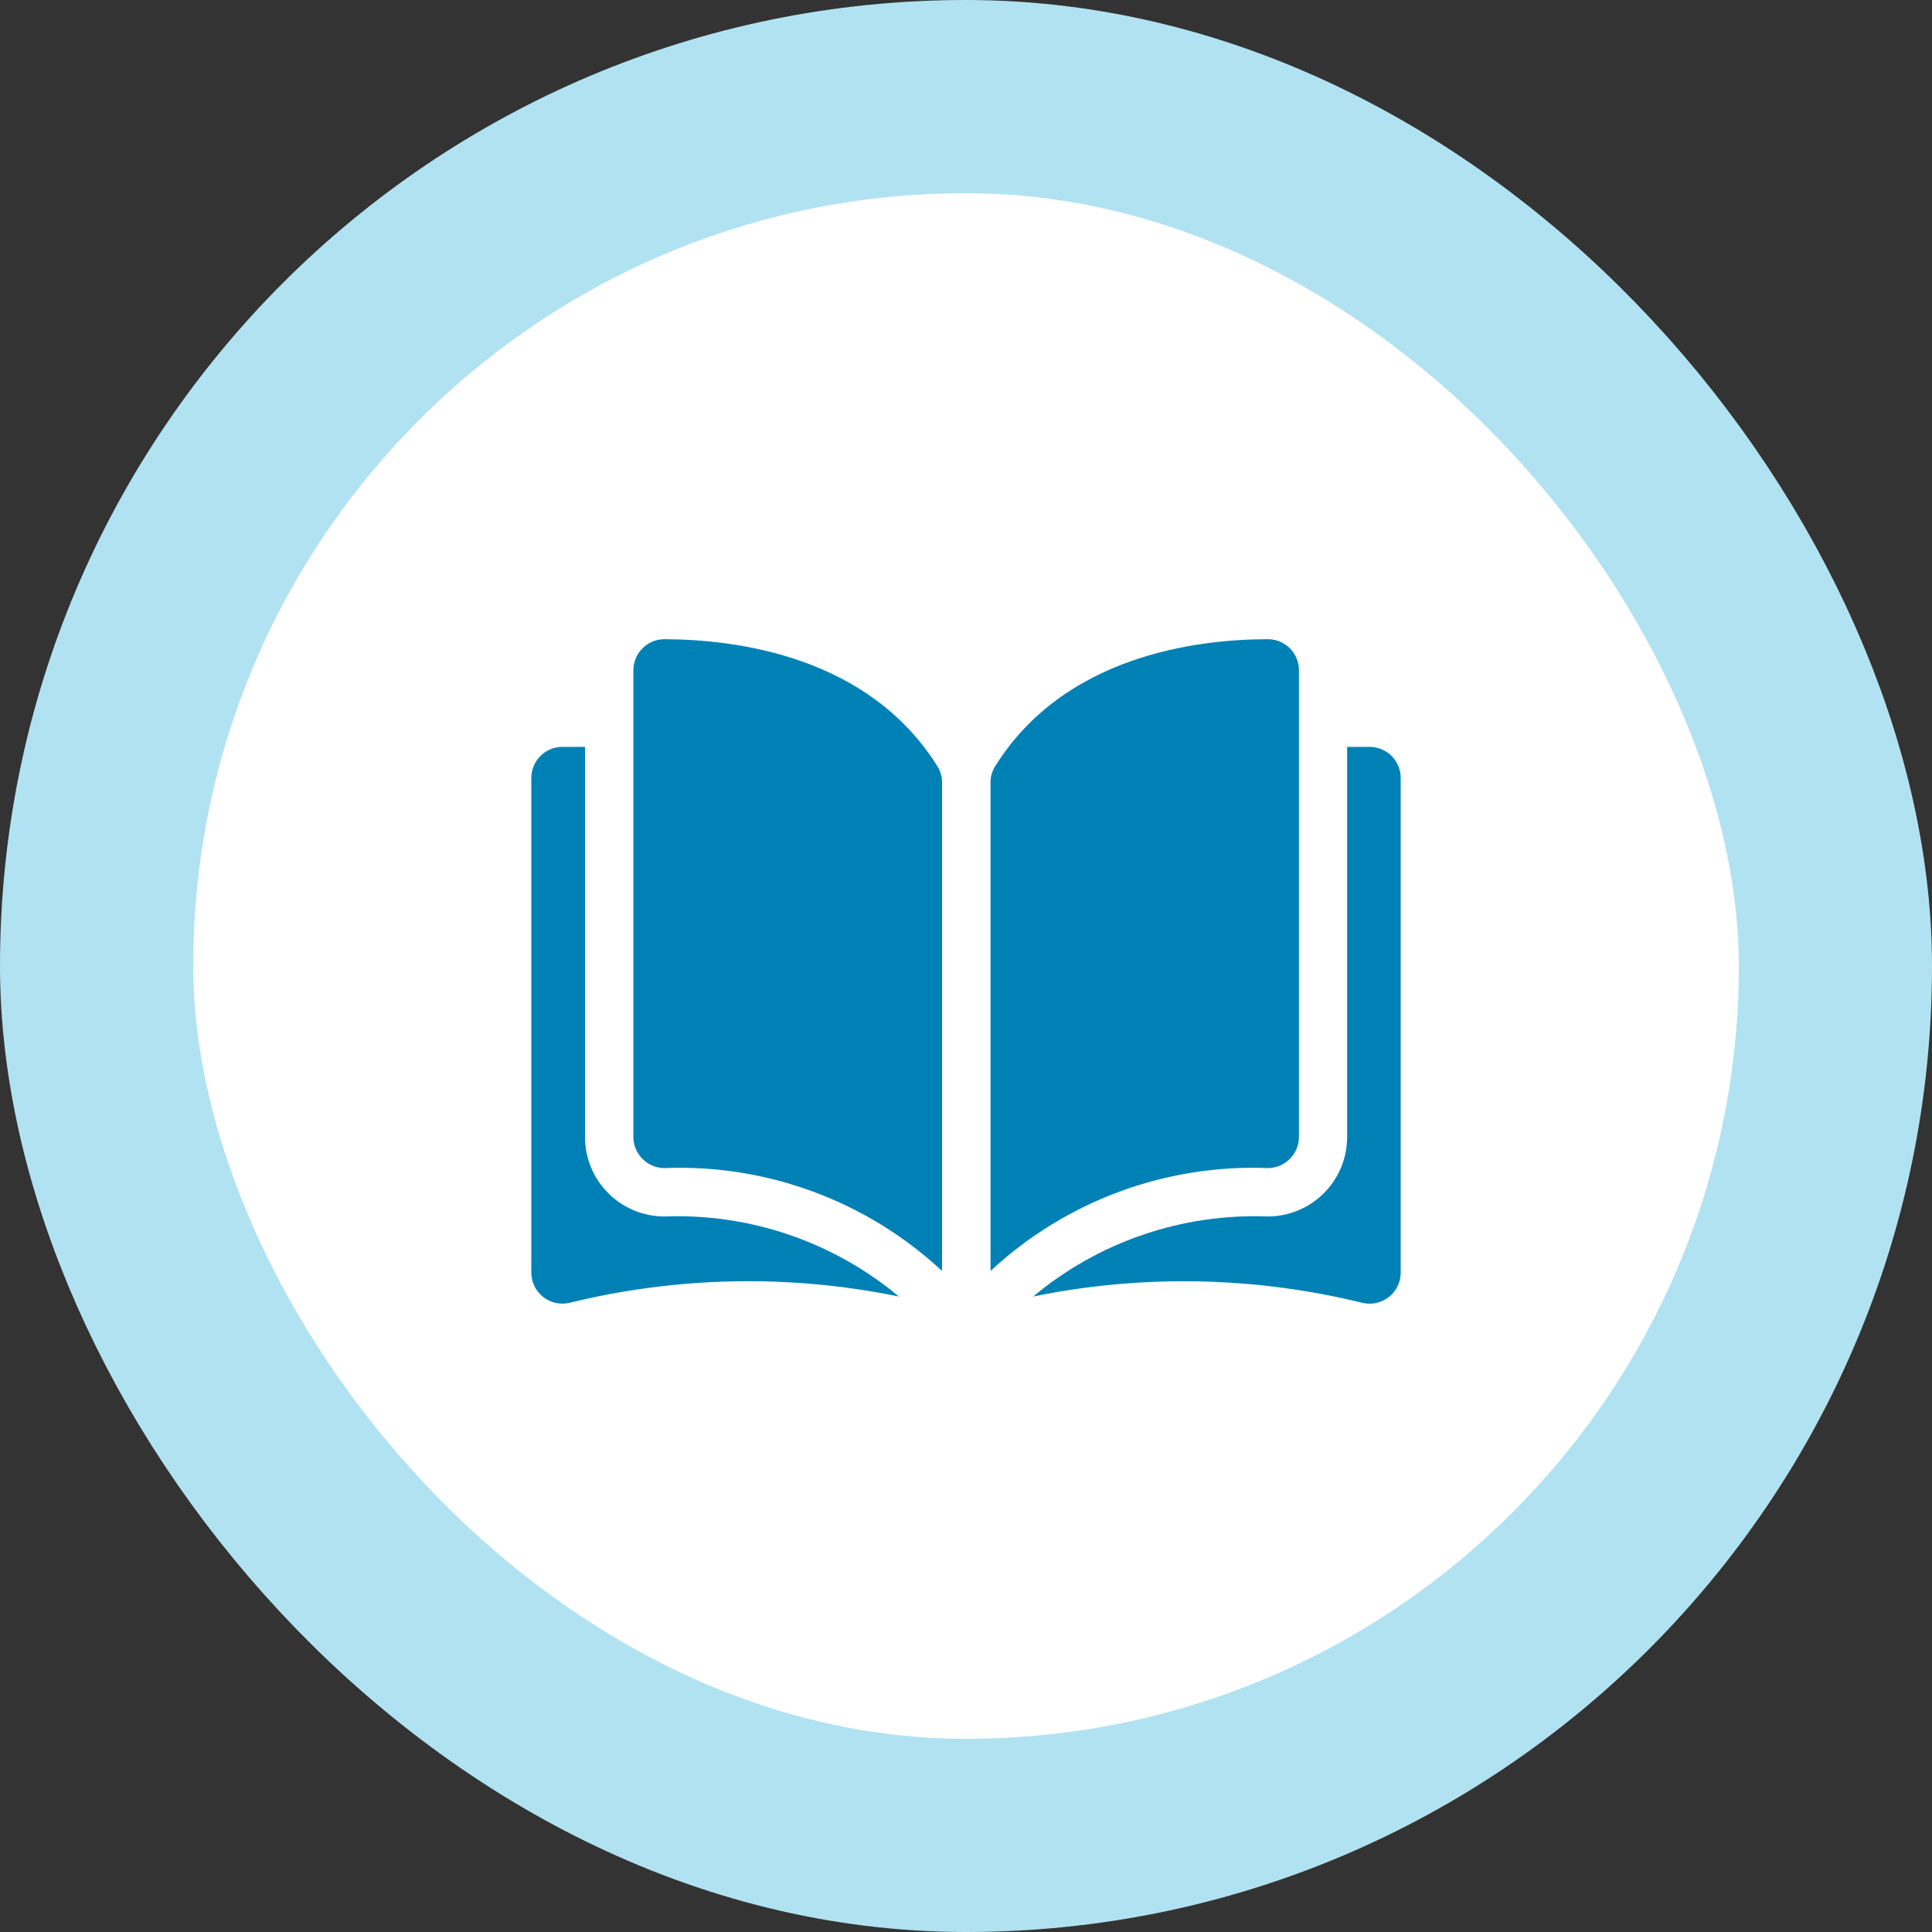 <svg width="40" height="40" viewBox="0 0 40 40" fill="none" xmlns="http://www.w3.org/2000/svg">
<rect x="0" y="0" width="40" height="40" fill="#333333" stroke="none"/>
<rect x="2" y="2" width="36" height="36" rx="18" fill="white" stroke="#B1E2F1" stroke-width="4"/>
<path d="M13.754 13.234C13.67 13.234 13.587 13.251 13.509 13.283C13.432 13.315 13.362 13.362 13.303 13.422C13.242 13.482 13.194 13.553 13.162 13.631C13.13 13.71 13.113 13.794 13.113 13.879V23.54C13.114 23.711 13.182 23.874 13.303 23.995C13.424 24.116 13.587 24.183 13.758 24.184C14.809 24.142 15.858 24.309 16.844 24.675C17.83 25.04 18.734 25.597 19.504 26.314V16.203C19.505 16.089 19.475 15.976 19.416 15.877C17.991 13.586 15.257 13.238 13.754 13.234Z" fill="#0081B6"/>
<path d="M26.893 23.541V13.879C26.894 13.794 26.877 13.71 26.845 13.631C26.812 13.553 26.765 13.482 26.704 13.421C26.645 13.362 26.575 13.315 26.497 13.283C26.42 13.251 26.337 13.234 26.253 13.234C24.75 13.234 22.015 13.586 20.596 15.877C20.537 15.976 20.506 16.089 20.508 16.203V26.314C21.278 25.597 22.182 25.04 23.168 24.675C24.154 24.309 25.203 24.142 26.254 24.184C26.423 24.182 26.585 24.114 26.705 23.994C26.825 23.873 26.892 23.711 26.893 23.541Z" fill="#0081B6"/>
<path d="M28.359 15.463H27.891V23.54C27.891 23.977 27.718 24.395 27.409 24.704C27.101 25.012 26.682 25.186 26.246 25.186C24.478 25.118 22.748 25.709 21.391 26.843C23.646 26.381 25.976 26.426 28.211 26.975C28.306 26.997 28.404 26.997 28.498 26.976C28.593 26.954 28.681 26.912 28.757 26.852C28.833 26.791 28.894 26.715 28.936 26.628C28.978 26.54 29 26.445 29 26.348V16.108C29 15.937 28.933 15.774 28.813 15.653C28.692 15.532 28.53 15.464 28.359 15.463Z" fill="#0081B6"/>
<path d="M12.112 23.541V15.463H11.644C11.473 15.463 11.309 15.531 11.188 15.652C11.068 15.773 11 15.937 11 16.108V26.347C11 26.444 11.022 26.539 11.064 26.627C11.106 26.714 11.167 26.79 11.243 26.851C11.319 26.911 11.407 26.953 11.502 26.975C11.596 26.996 11.694 26.996 11.789 26.974C14.025 26.425 16.355 26.38 18.61 26.843C17.253 25.709 15.523 25.118 13.755 25.186C13.319 25.185 12.901 25.012 12.593 24.703C12.285 24.395 12.112 23.977 12.112 23.541Z" fill="#0081B6"/>
</svg>
